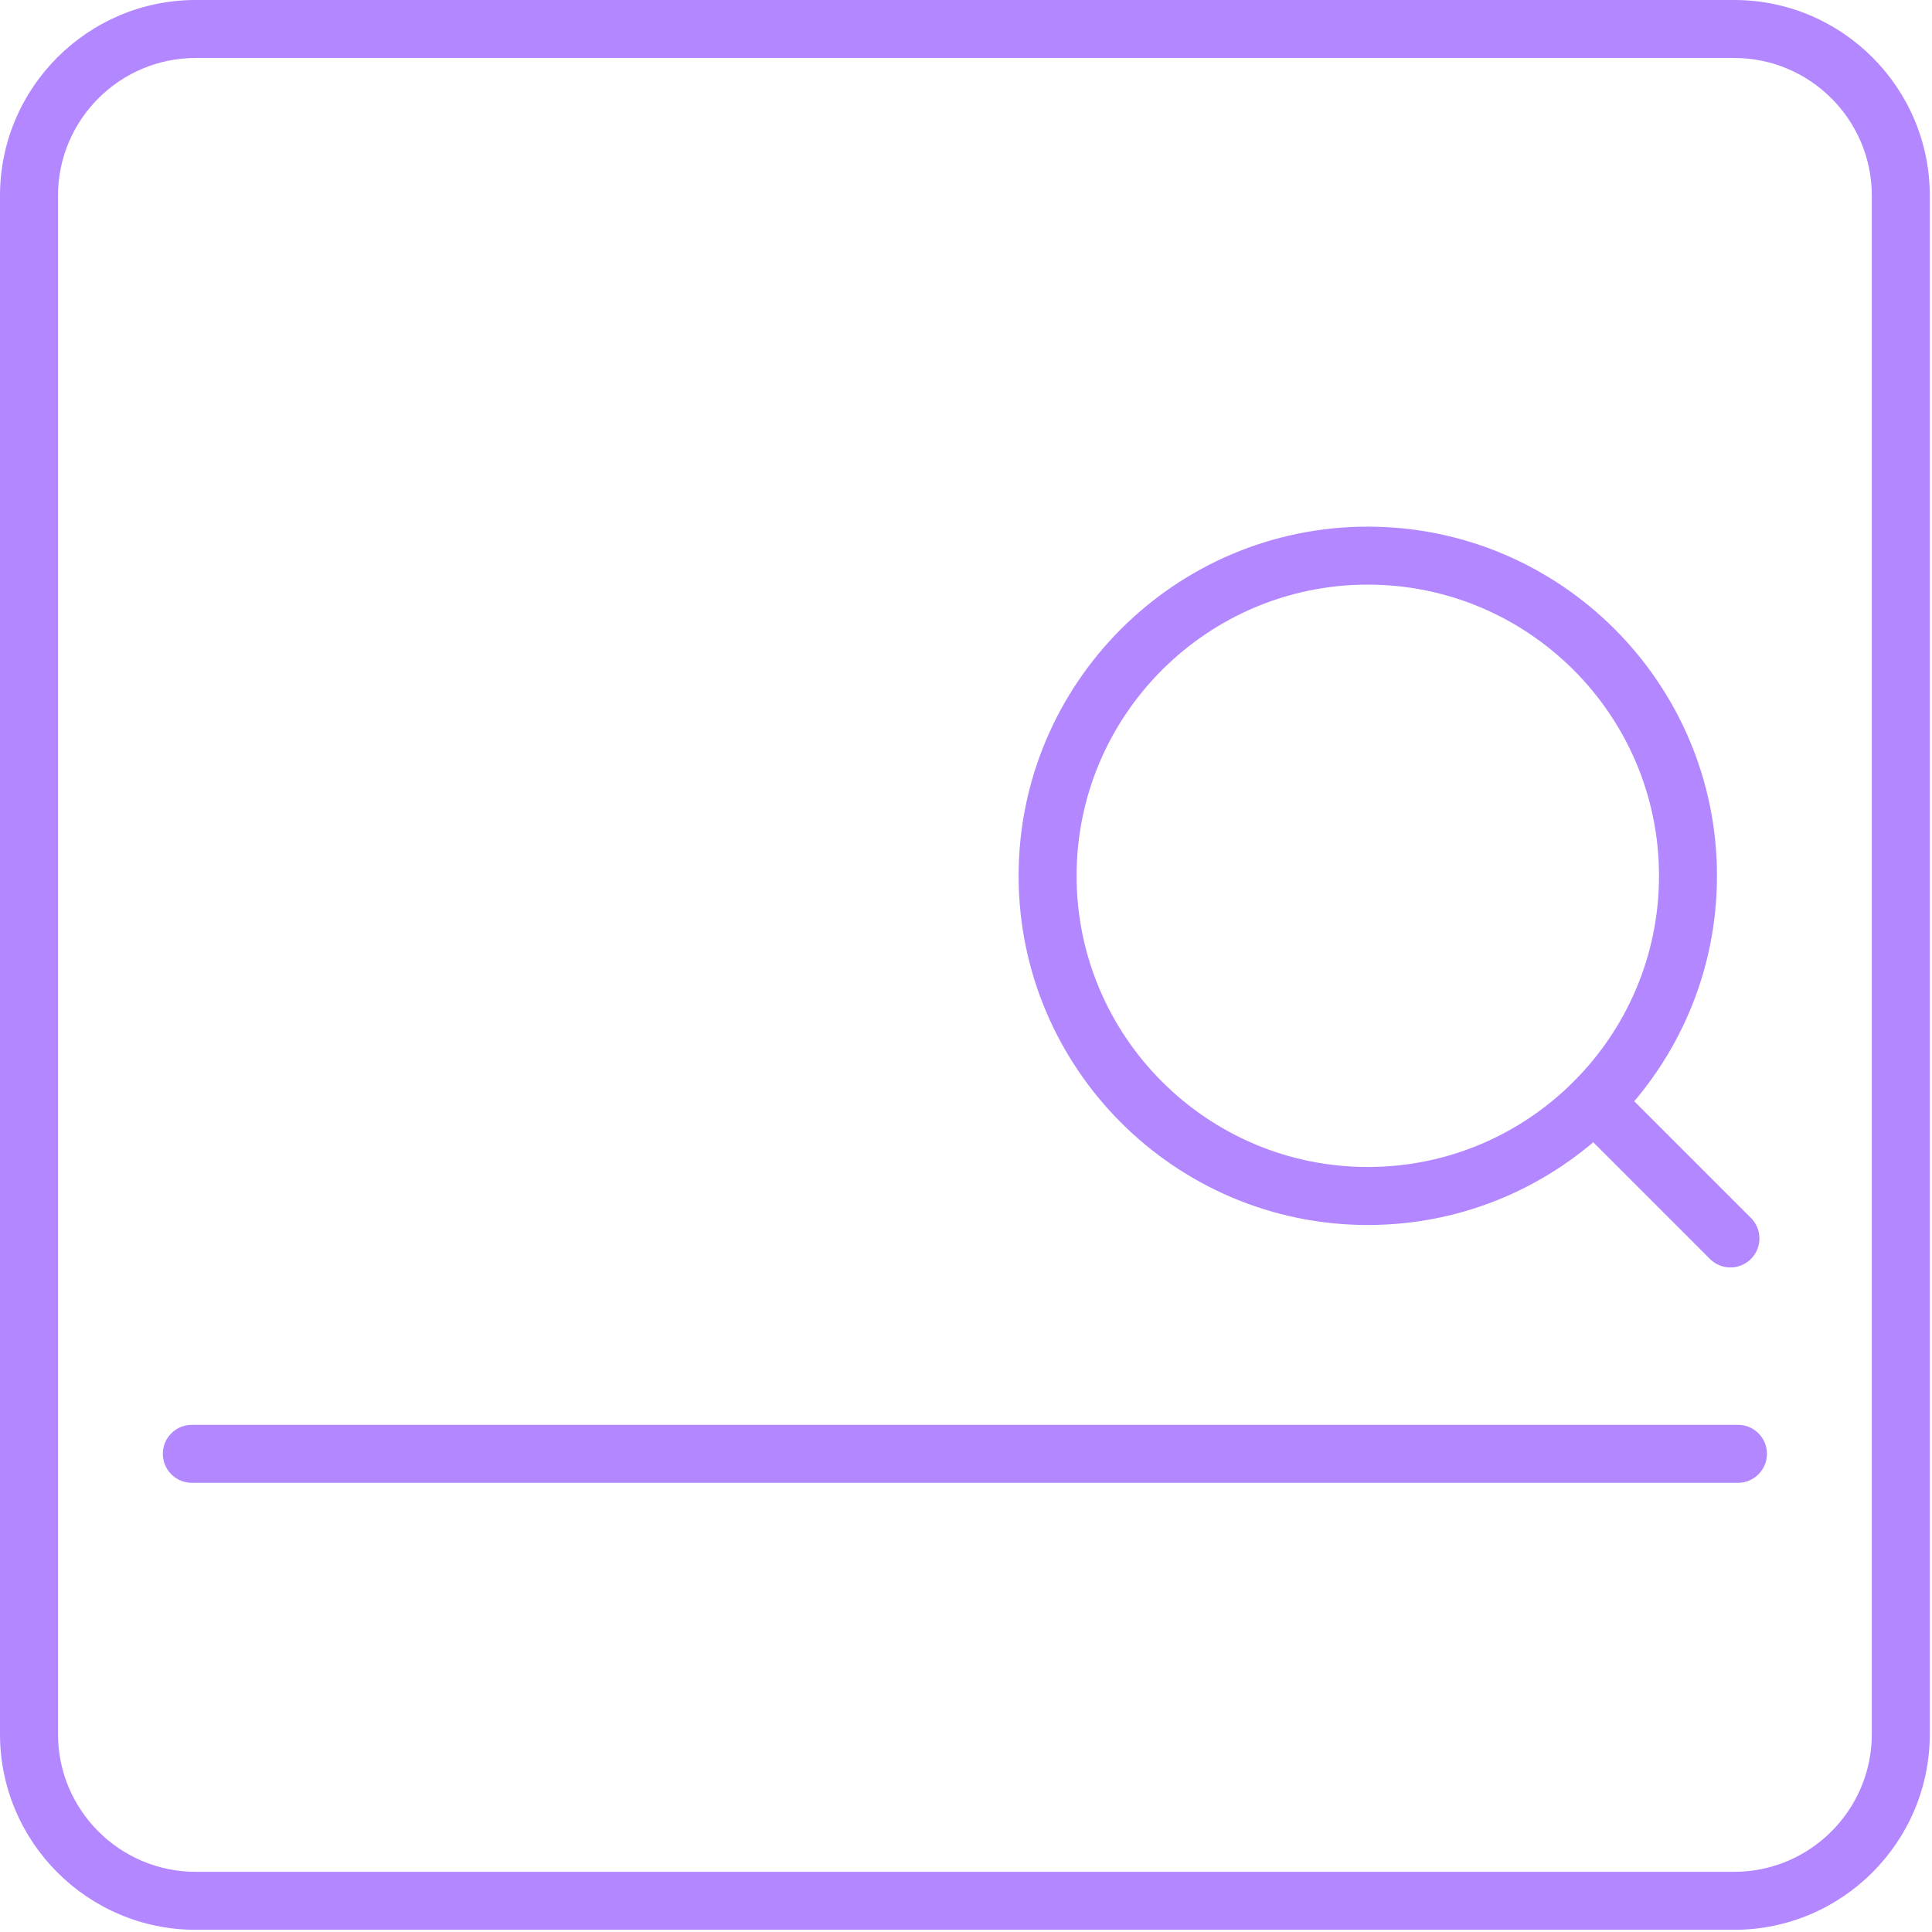 <?xml version="1.0" encoding="UTF-8" standalone="no"?><!DOCTYPE svg PUBLIC "-//W3C//DTD SVG 1.1//EN" "http://www.w3.org/Graphics/SVG/1.1/DTD/svg11.dtd"><svg width="100%" height="100%" viewBox="0 0 219 219" version="1.1" xmlns="http://www.w3.org/2000/svg" xmlns:xlink="http://www.w3.org/1999/xlink" xml:space="preserve" xmlns:serif="http://www.serif.com/" style="fill-rule:evenodd;clip-rule:evenodd;stroke-linejoin:round;stroke-miterlimit:2;"><path d="M197.007,168.083l-175.262,0c-1.816,0 -3.288,-1.472 -3.288,-3.287c0,-1.816 1.472,-3.285 3.288,-3.285l175.262,0c1.813,0 3.285,1.469 3.285,3.285c-0,1.815 -1.472,3.287 -3.285,3.287" style="fill:#B387FF;fill-rule:nonzero;"/><path d="M22.181,6.572c-8.606,-0 -15.606,7 -15.606,15.606l0,174.391c0,8.606 7,15.609 15.606,15.609l174.391,0c8.606,0 15.606,-7.003 15.606,-15.609l0,-174.391c0,-8.606 -7,-15.606 -15.606,-15.606l-174.391,-0Zm174.391,212.178l-174.391,0c-12.231,0 -22.181,-9.95 -22.181,-22.181l0,-174.391c0,-12.228 9.95,-22.178 22.181,-22.178l174.391,0c12.231,0 22.178,9.95 22.178,22.178l0,174.391c0,12.231 -9.947,22.181 -22.178,22.181" style="fill:#B387FF;fill-rule:nonzero;"/><path d="M155.045,66.269c-18.2,-0 -33.009,14.809 -33.009,33.009c-0,18.2 14.809,33.006 33.009,33.006c18.2,0 33.01,-14.806 33.01,-33.006c-0,-18.2 -14.81,-33.009 -33.01,-33.009m0,72.59c-21.822,0 -39.581,-17.756 -39.581,-39.581c0,-21.825 17.759,-39.581 39.581,-39.581c21.825,-0 39.582,17.756 39.582,39.581c-0,21.825 -17.757,39.581 -39.582,39.581" style="fill:#B387FF;fill-rule:nonzero;"/><path d="M196.153,143.671c-0.841,-0 -1.682,-0.322 -2.322,-0.963l-15.444,-15.441c-1.284,-1.281 -1.284,-3.362 -0,-4.646c1.287,-1.282 3.366,-1.282 4.65,-0l15.441,15.44c1.281,1.285 1.281,3.363 -0,4.647c-0.644,0.641 -1.482,0.963 -2.325,0.963" style="fill:#B387FF;fill-rule:nonzero;"/></svg>